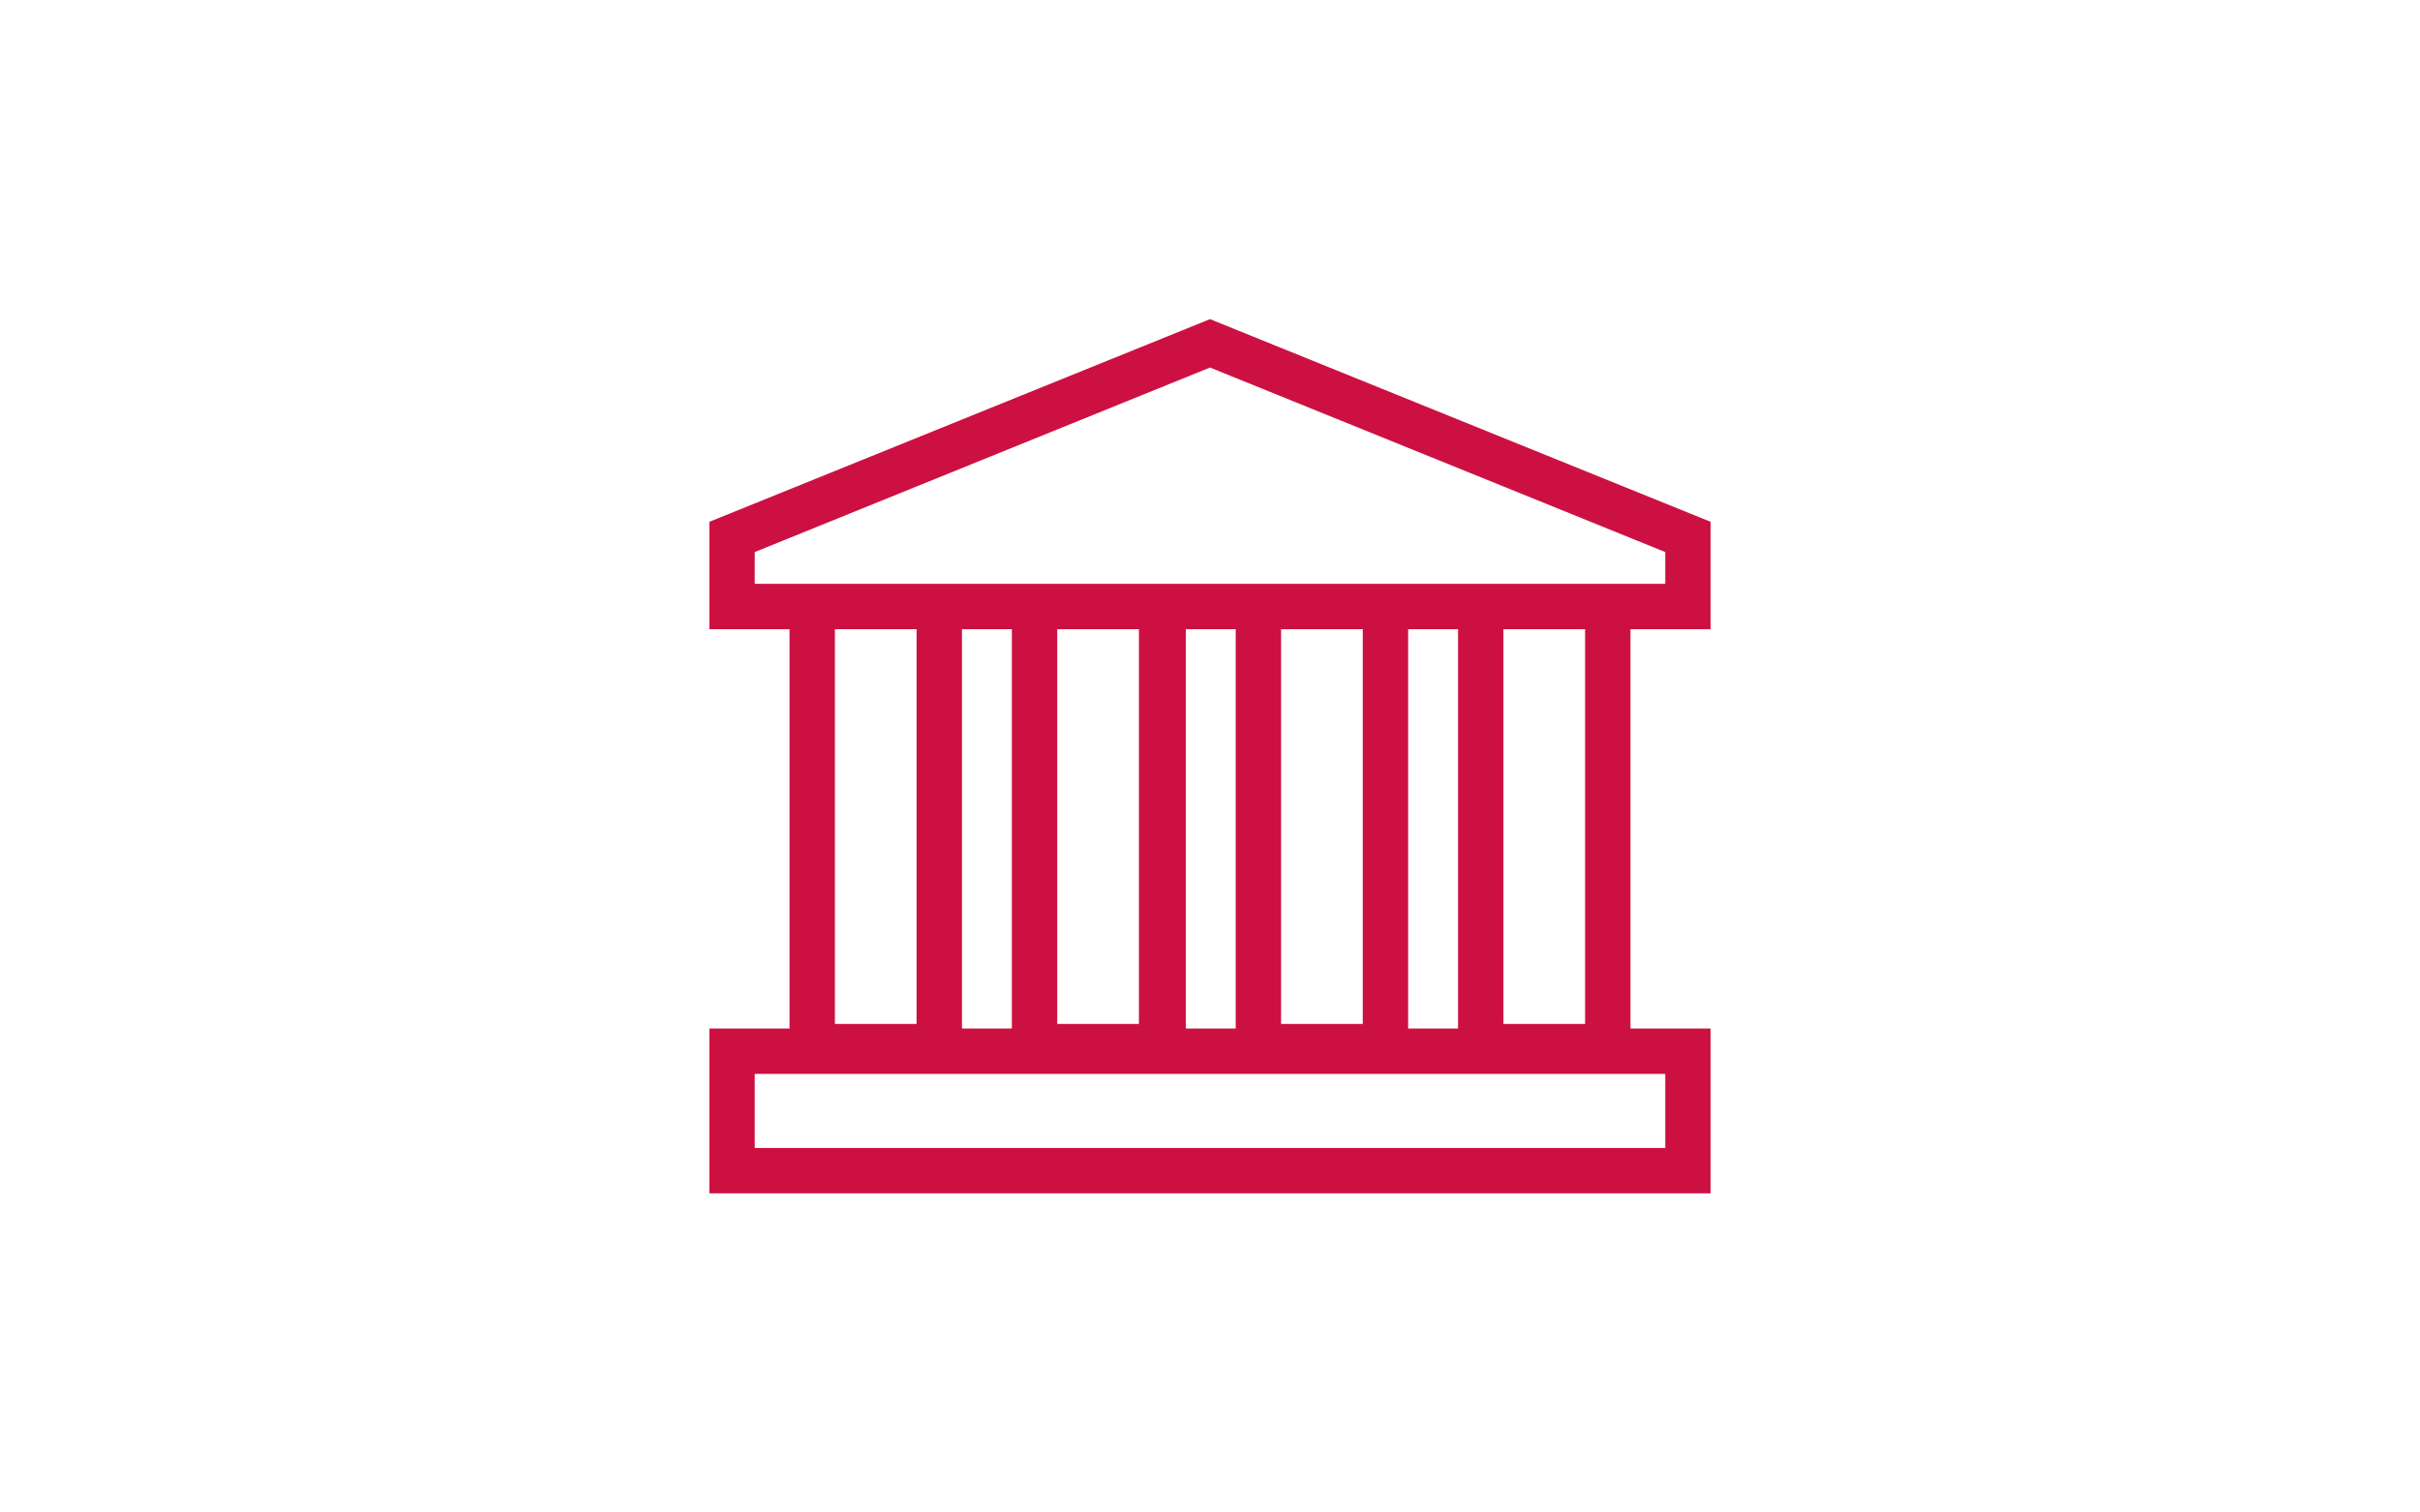<?xml version="1.0" encoding="utf-8"?>
<!-- Generator: Adobe Illustrator 25.4.1, SVG Export Plug-In . SVG Version: 6.00 Build 0)  -->
<svg version="1.1" id="レイヤー_1" xmlns="http://www.w3.org/2000/svg" xmlns:xlink="http://www.w3.org/1999/xlink" x="0px"
	 y="0px" viewBox="0 0 160 100" style="enable-background:new 0 0 160 100;" xml:space="preserve">
<style type="text/css">
	.st0{fill:#CD1042;}
</style>
<path class="st0" d="M113.1,41.6v-7.1L80,21.1L46.9,34.5v7.1h5.3V68h-5.3v10.9h66.2V68h-5.3V41.6H113.1z M55.2,67.7V41.6h5.4v26.1
	H55.2z M69.9,67.7V41.6h5.4v26.1H69.9z M84.7,67.7V41.6h5.4v26.1H84.7z M99.4,67.7V41.6h5.4v26.1H99.4z M96.4,68h-3.3V41.6h3.3V68z
	 M81.7,68h-3.3V41.6h3.3V68z M66.9,68h-3.3V41.6h3.3V68z M110.1,71v4.9H49.9V71H110.1z M49.9,38.6v-2.1L80,24.3l30.1,12.2v2.1H49.9z
	"/>
</svg>
